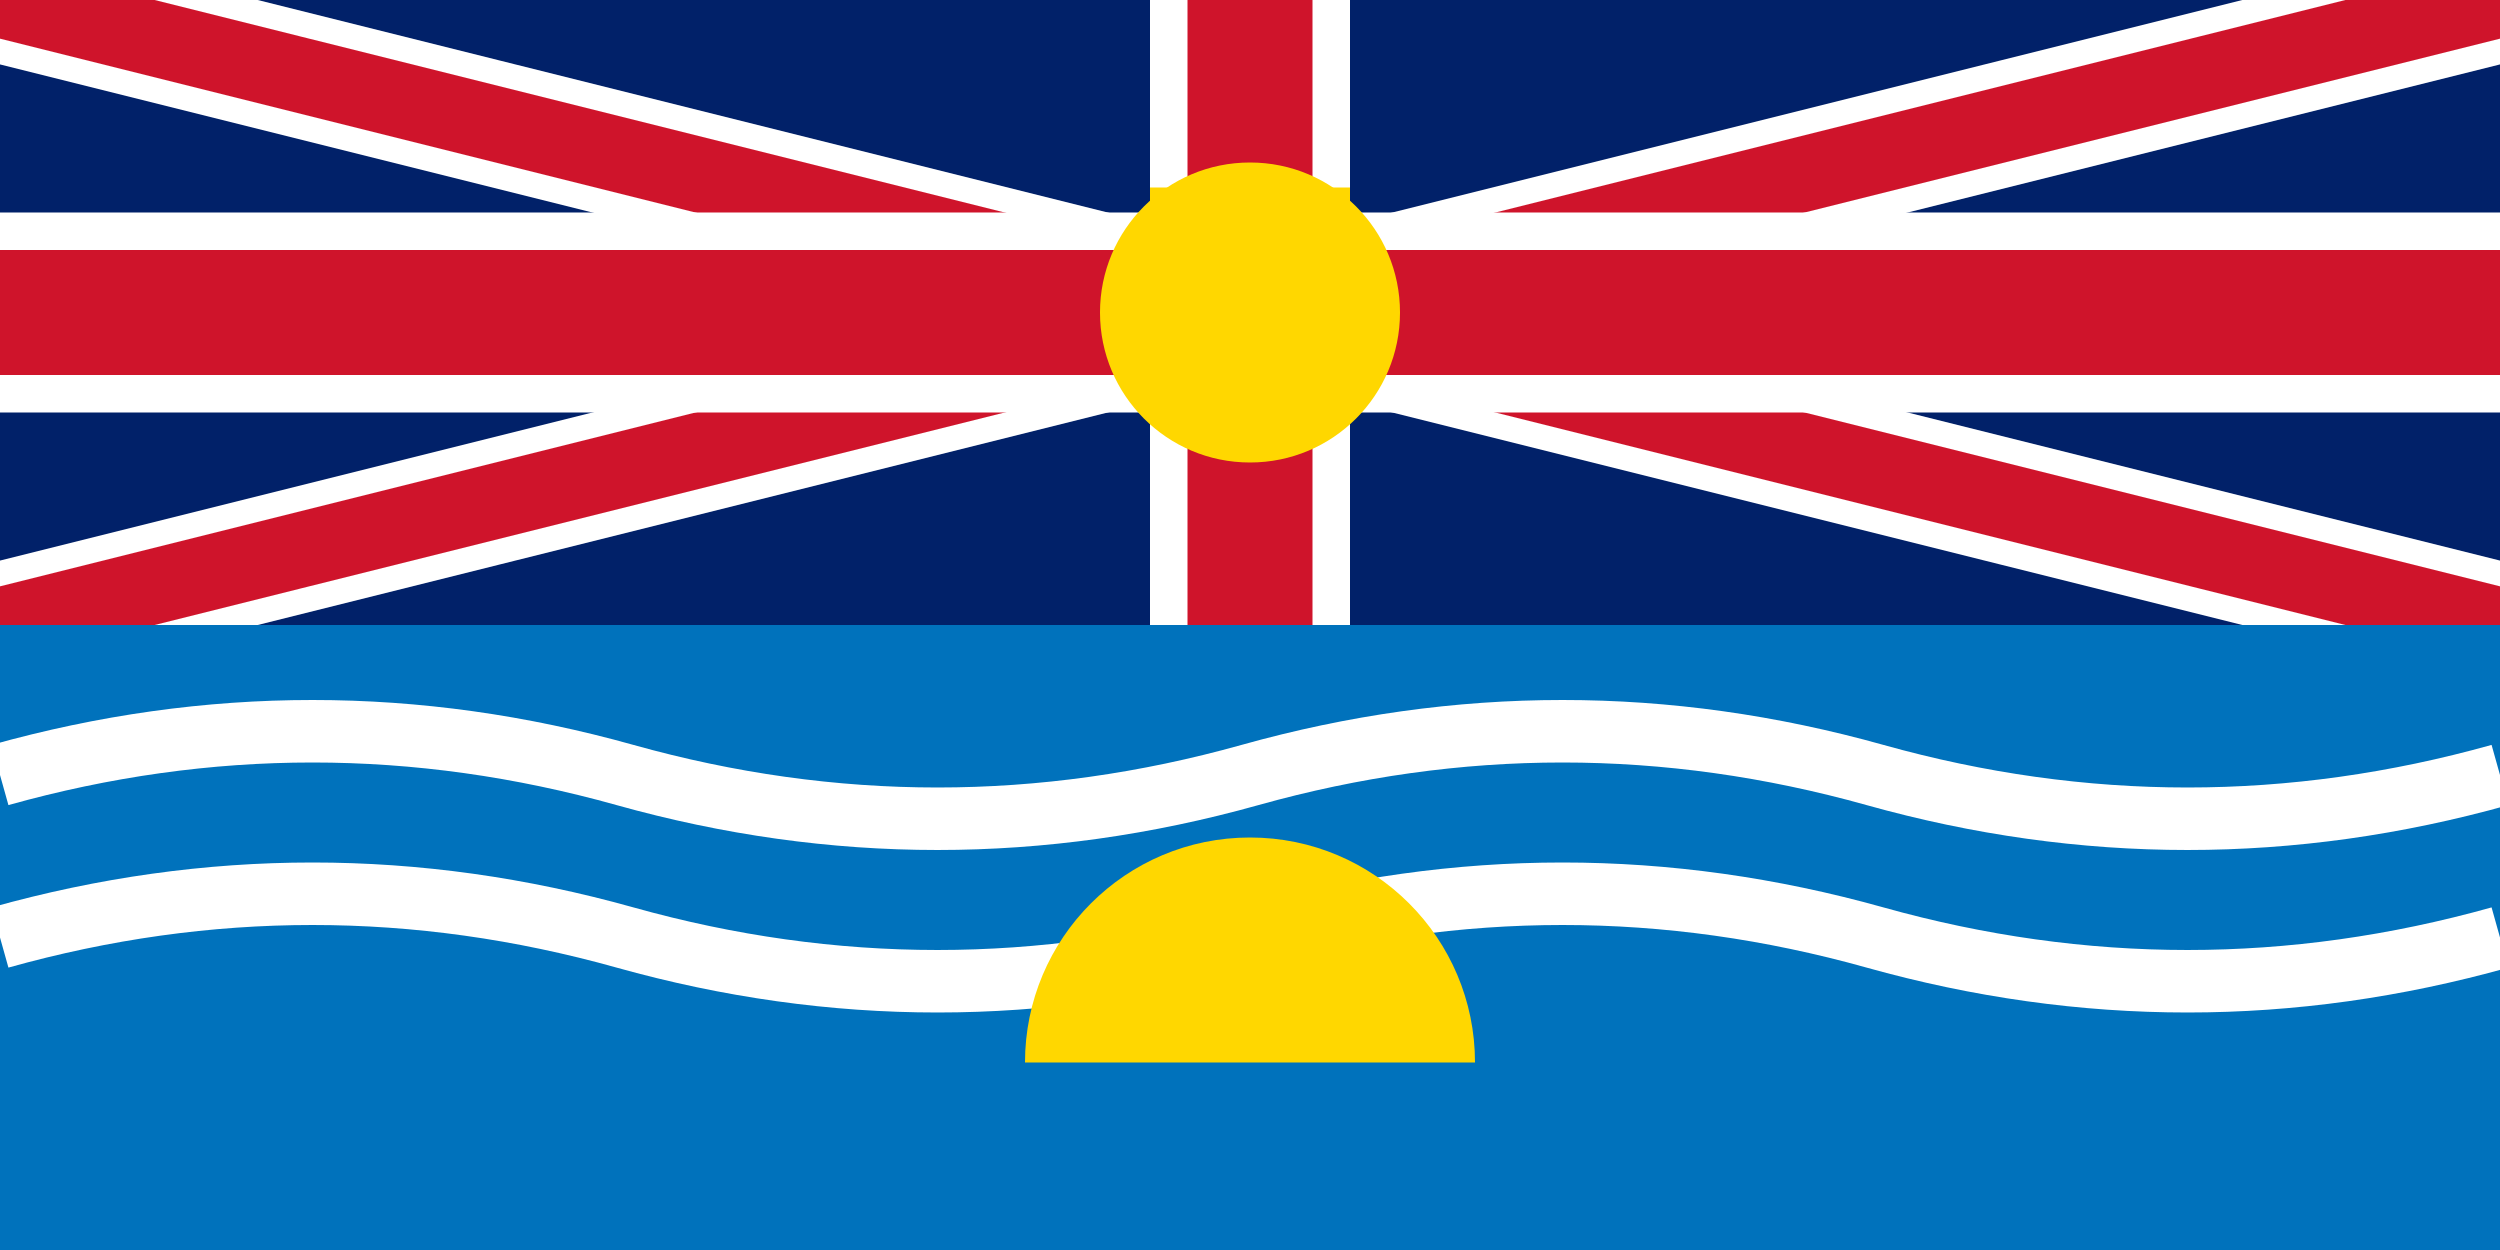 <svg xmlns="http://www.w3.org/2000/svg" viewBox="0 0 200 100">
  <rect x="0" y="0" width="200" height="100" fill="#808080" stroke="none"/>
  <!-- British Columbia - Union Jack top, Blue waves bottom -->
  <!-- Union Jack section (top half) -->
  <rect width="200" height="50" fill="#012169"/>
  <path d="M0,0 L200,50 M200,0 L0,50" stroke="#fff" stroke-width="10"/>
  <path d="M0,0 L200,50 M200,0 L0,50" stroke="#CF142B" stroke-width="6"/>
  <path d="M100,0 V50 M0,25 H200" stroke="#fff" stroke-width="16"/>
  <path d="M100,0 V50 M0,25 H200" stroke="#CF142B" stroke-width="10"/>
  <!-- Crown at center top -->
  <circle cx="100" cy="25" r="12" fill="#FFD700"/>
  <rect x="92" y="15" width="16" height="8" fill="#FFD700"/>
  <!-- Blue Pacific waves section (bottom half) -->
  <rect y="50" width="200" height="50" fill="#0072BC"/>
  <!-- Waves -->
  <path d="M0,62 Q25,55 50,62 T100,62 T150,62 T200,62" fill="none" stroke="#fff" stroke-width="5"/>
  <path d="M0,75 Q25,68 50,75 T100,75 T150,75 T200,75" fill="none" stroke="#fff" stroke-width="5"/>
  <!-- Setting sun -->
  <circle cx="100" cy="85" r="18" fill="#FFD700"/>
  <rect x="82" y="85" width="36" height="15" fill="#0072BC"/>
</svg>